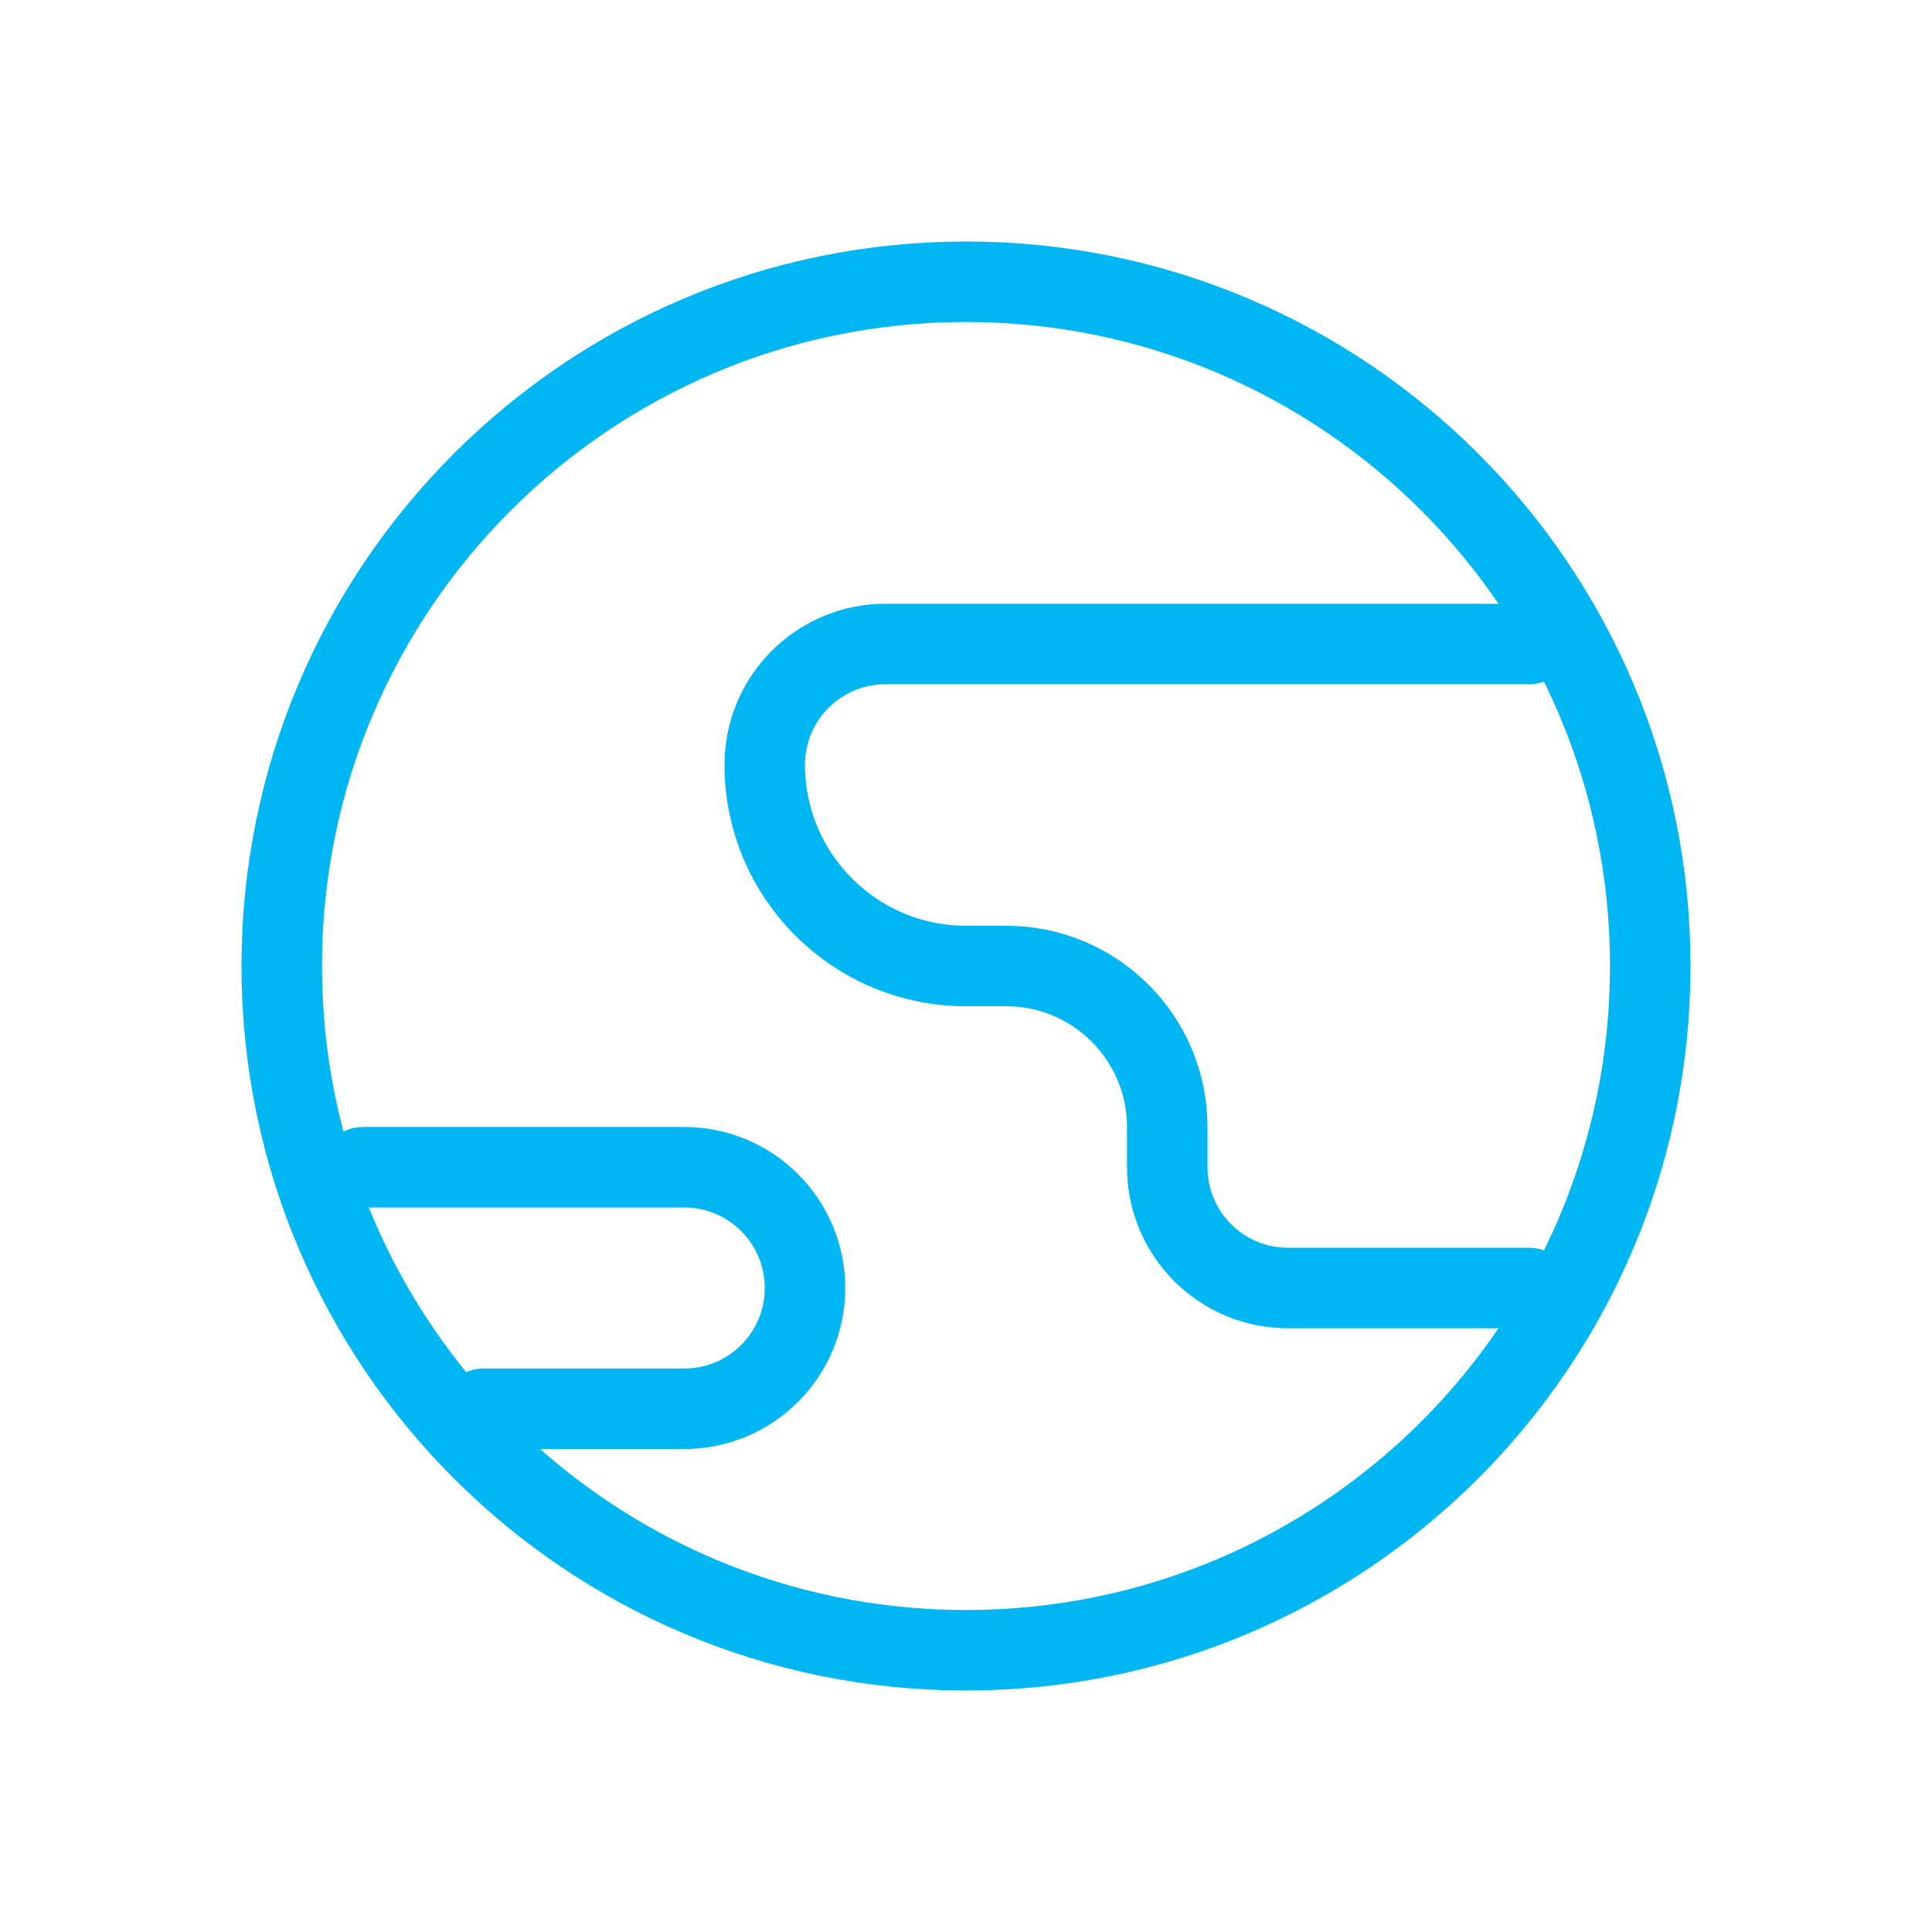 <svg width="48" height="48" viewBox="0 0 48 48" fill="none" xmlns="http://www.w3.org/2000/svg">
<path d="M38 16H22C20.343 16 19 17.343 19 19V19C19 21.761 21.239 24 24 24H25C27.209 24 29 25.791 29 28V29C29 30.657 30.343 32 32 32H38M9 29H17C18.657 29 20 30.343 20 32C20 33.657 18.657 35 17 35H12M41 24C41 33.389 33.389 41 24 41C14.611 41 7 33.389 7 24C7 14.611 14.611 7 24 7C33.389 7 41 14.611 41 24Z" stroke="#00B7F4" stroke-width="2" stroke-linecap="round"/>
</svg>
